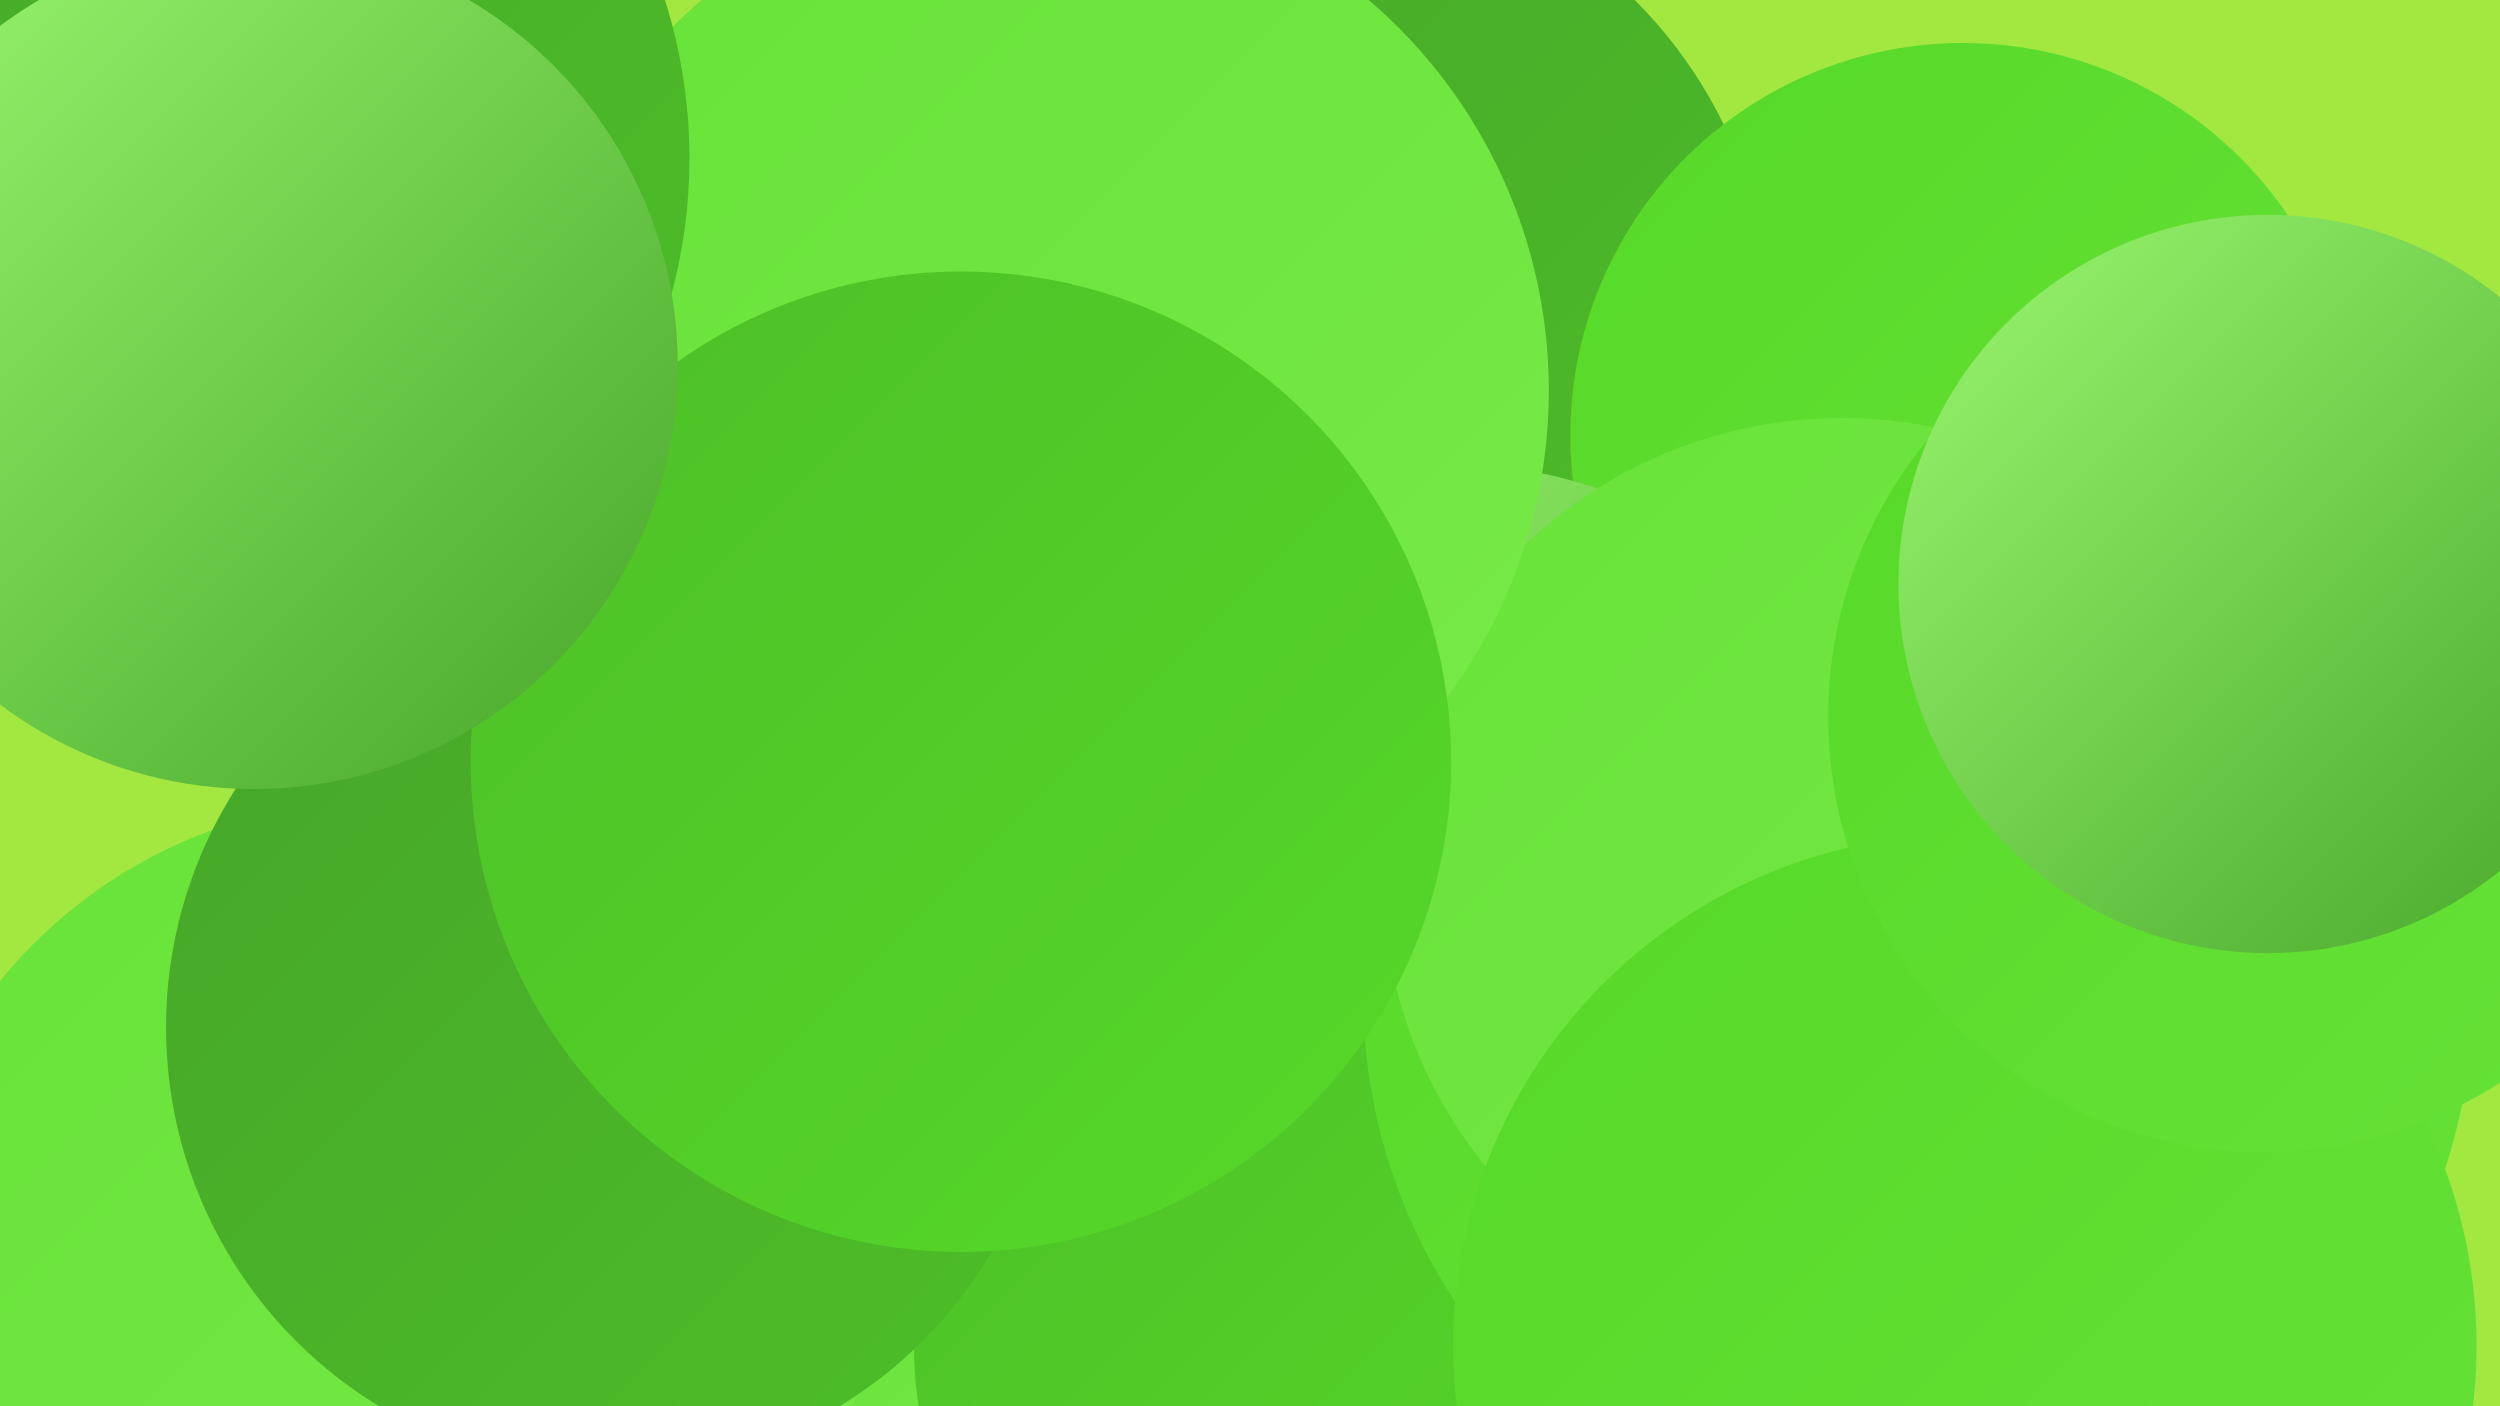 <?xml version="1.0" encoding="UTF-8"?><svg width="1280" height="720" xmlns="http://www.w3.org/2000/svg"><defs><linearGradient id="grad0" x1="0%" y1="0%" x2="100%" y2="100%"><stop offset="0%" style="stop-color:#46a529;stop-opacity:1" /><stop offset="100%" style="stop-color:#4dbf28;stop-opacity:1" /></linearGradient><linearGradient id="grad1" x1="0%" y1="0%" x2="100%" y2="100%"><stop offset="0%" style="stop-color:#4dbf28;stop-opacity:1" /><stop offset="100%" style="stop-color:#56d928;stop-opacity:1" /></linearGradient><linearGradient id="grad2" x1="0%" y1="0%" x2="100%" y2="100%"><stop offset="0%" style="stop-color:#56d928;stop-opacity:1" /><stop offset="100%" style="stop-color:#67e238;stop-opacity:1" /></linearGradient><linearGradient id="grad3" x1="0%" y1="0%" x2="100%" y2="100%"><stop offset="0%" style="stop-color:#67e238;stop-opacity:1" /><stop offset="100%" style="stop-color:#78ea49;stop-opacity:1" /></linearGradient><linearGradient id="grad4" x1="0%" y1="0%" x2="100%" y2="100%"><stop offset="0%" style="stop-color:#78ea49;stop-opacity:1" /><stop offset="100%" style="stop-color:#89f15c;stop-opacity:1" /></linearGradient><linearGradient id="grad5" x1="0%" y1="0%" x2="100%" y2="100%"><stop offset="0%" style="stop-color:#89f15c;stop-opacity:1" /><stop offset="100%" style="stop-color:#9bf770;stop-opacity:1" /></linearGradient><linearGradient id="grad6" x1="0%" y1="0%" x2="100%" y2="100%"><stop offset="0%" style="stop-color:#9bf770;stop-opacity:1" /><stop offset="100%" style="stop-color:#46a529;stop-opacity:1" /></linearGradient></defs><rect width="1280" height="720" fill="#a3e741" /><circle cx="613" cy="265" r="187" fill="url(#grad5)" /><circle cx="774" cy="347" r="190" fill="url(#grad3)" /><circle cx="630" cy="604" r="237" fill="url(#grad3)" /><circle cx="974" cy="366" r="264" fill="url(#grad4)" /><circle cx="668" cy="169" r="239" fill="url(#grad0)" /><circle cx="1005" cy="223" r="201" fill="url(#grad2)" /><circle cx="194" cy="660" r="250" fill="url(#grad3)" /><circle cx="738" cy="487" r="250" fill="url(#grad6)" /><circle cx="565" cy="209" r="224" fill="url(#grad0)" /><circle cx="659" cy="690" r="191" fill="url(#grad1)" /><circle cx="982" cy="510" r="284" fill="url(#grad2)" /><circle cx="943" cy="449" r="235" fill="url(#grad3)" /><circle cx="312" cy="526" r="227" fill="url(#grad0)" /><circle cx="530" cy="200" r="263" fill="url(#grad3)" /><circle cx="1006" cy="689" r="262" fill="url(#grad2)" /><circle cx="492" cy="390" r="251" fill="url(#grad1)" /><circle cx="1159" cy="367" r="223" fill="url(#grad2)" /><circle cx="85" cy="81" r="268" fill="url(#grad0)" /><circle cx="130" cy="187" r="217" fill="url(#grad6)" /><circle cx="1161" cy="299" r="189" fill="url(#grad6)" /></svg>